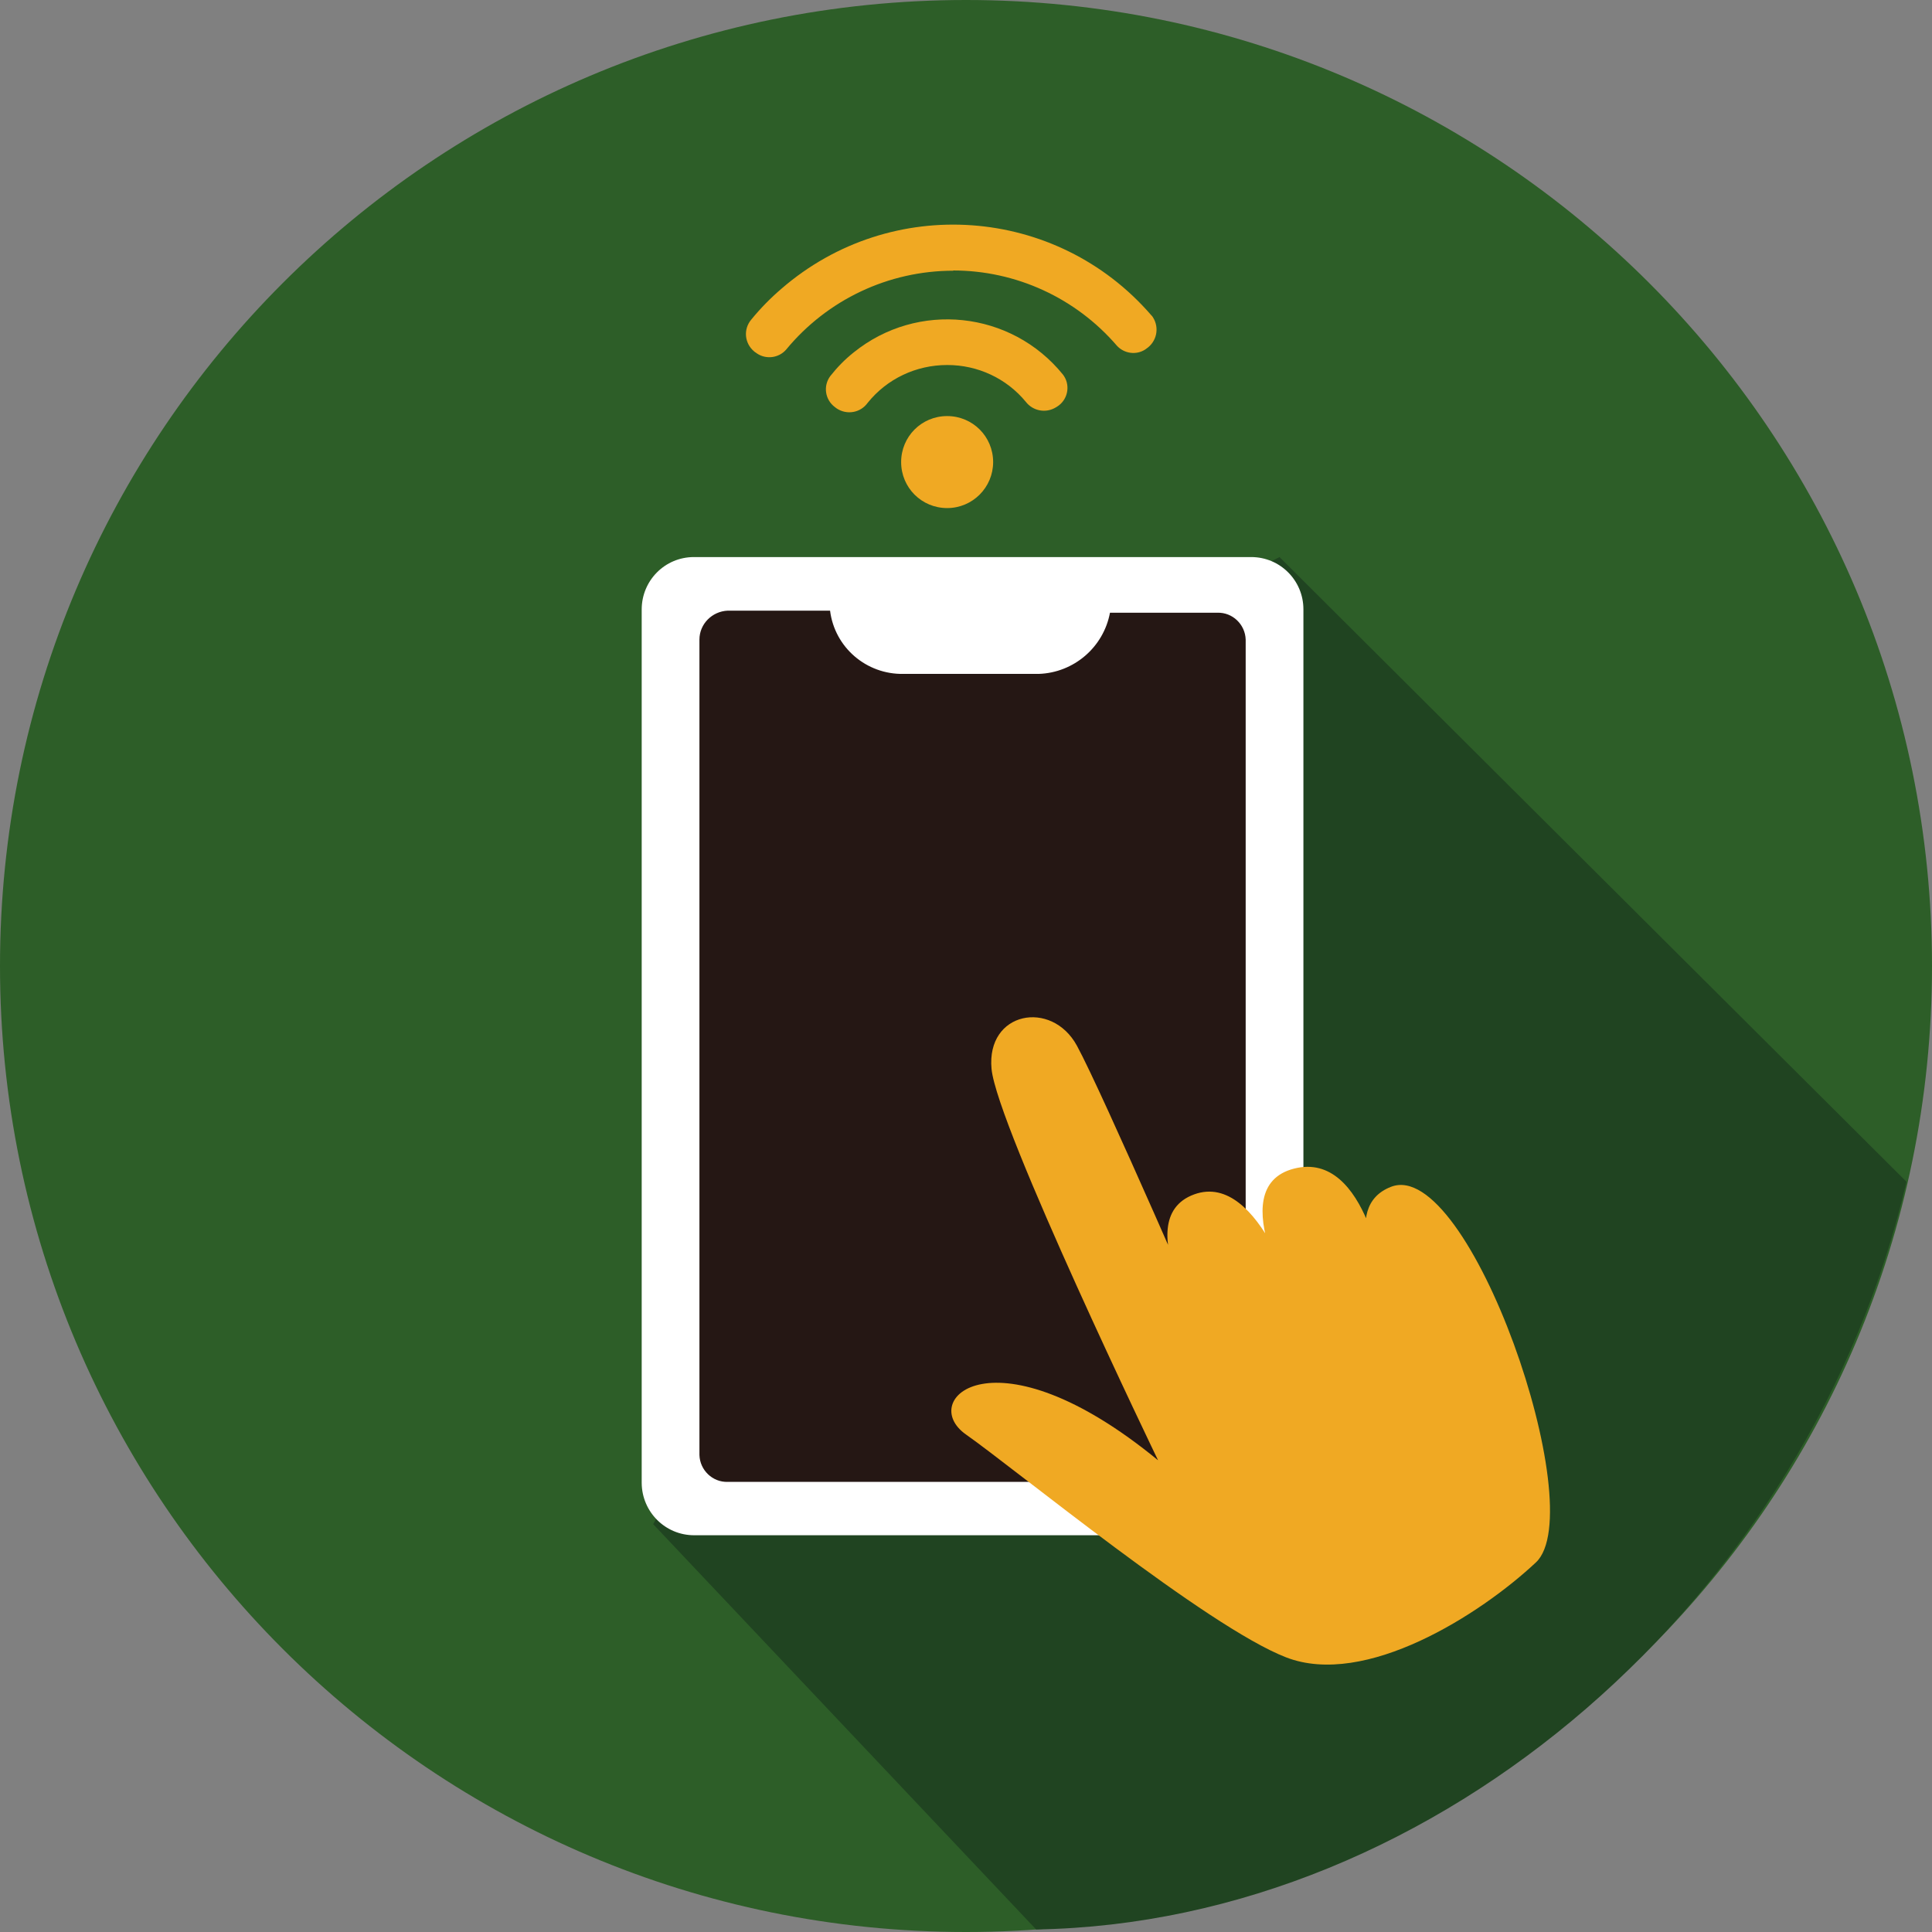 <?xml version="1.0" encoding="UTF-8"?><svg id="_イヤー_2" xmlns="http://www.w3.org/2000/svg" xmlns:xlink="http://www.w3.org/1999/xlink" viewBox="0 0 84 84"><rect x="0" y="0" width="84" height="84" fill="#808080" stroke="none"/><defs><style>.cls-1{fill:none;}.cls-2{clip-path:url(#clippath);}.cls-3{fill:#fff;}.cls-4{fill:#f0a923;}.cls-5{fill:#251714;}.cls-6{fill:#204421;}.cls-7{fill:#2d5e28;}.cls-8{clip-path:url(#clippath-1);}</style><clipPath id="clippath"><rect class="cls-1" width="84" height="84"/></clipPath><clipPath id="clippath-1"><rect class="cls-1" width="84" height="84"/></clipPath></defs><g id="_イヤー_1-2"><g id="_ループ_3699" transform="translate(0 -0.001)"><g id="_ループ_3414" transform="translate(0 0.001)"><g class="cls-2"><g id="_ループ_3413"><path id="_ス_3065" class="cls-7" d="M84,42c0,23.2-18.8,42-42,42S0,65.2,0,42,18.8,0,42,0s42,18.8,42,42"/><path id="_ス_3066" class="cls-6" d="M82.89,51.38l-27.26-27.16-8.66,4.48-1.36,2.75,2.75,2.19c.85,3.54-2.36,2.78-5.29,4.94-4.77,3.51-2.33,9.9-5.49,10.65l-9.18,17.04,16.65,17.62c17.52-.3,33.65-14.48,37.84-32.51"/></g></g></g><g id="_ループ_3416" transform="translate(0 0.001)"><g class="cls-8"><g id="_ループ_3415"><path id="_ス_3067" class="cls-3" d="M54.4,66.75H30.18c-1.26,0-2.27-1.02-2.28-2.27h0V26.5c0-1.26,1.01-2.28,2.27-2.28h24.23c1.26,0,2.27,1.02,2.27,2.27h0v37.99c0,1.26-1.02,2.27-2.27,2.27h0"/><path id="_ス_3068" class="cls-5" d="M52.94,64.43H31.64c-.66,.02-1.21-.51-1.23-1.17V27.81c0-.68,.55-1.23,1.23-1.26h4.45c.2,1.6,1.58,2.78,3.19,2.75h5.88c1.53-.05,2.82-1.16,3.1-2.66h4.67c.66-.02,1.21,.51,1.23,1.17V63.26c-.02,.66-.57,1.18-1.23,1.17"/><path id="_ス_3069" class="cls-4" d="M43.18,20.09c0,1.1-.89,2-2,2s-2-.89-2-2,.89-2,2-2,2,.89,2,2h0"/><path id="_ス_3070" class="cls-4" d="M41.19,15.87c1.32,0,2.57,.58,3.41,1.6,.31,.4,.87,.51,1.31,.24l.05-.03c.45-.28,.59-.88,.3-1.33-.02-.02-.03-.05-.05-.07-2.25-2.77-6.31-3.2-9.09-.96-.38,.3-.72,.65-1.02,1.03-.32,.43-.23,1.03,.2,1.35l.04,.03,.04,.03c.44,.29,1.03,.19,1.34-.24,.84-1.05,2.11-1.65,3.46-1.65"/><path id="_ス_3071" class="cls-4" d="M41.44,11.76c2.73,0,5.33,1.19,7.12,3.27,.32,.35,.85,.42,1.24,.16l.04-.03c.45-.3,.58-.9,.29-1.36-.02-.04-.05-.07-.08-.1-4.12-4.76-11.31-5.27-16.07-1.15-.48,.41-.92,.86-1.32,1.35-.35,.42-.29,1.03,.13,1.38,.02,.02,.05,.04,.07,.05l.04,.03c.4,.28,.96,.21,1.28-.16,1.79-2.17,4.45-3.43,7.27-3.43"/><path id="_ス_3072" class="cls-4" d="M60.21,56.01s-2.06-3.51,.27-4.41c3.4-1.32,8.72,14.06,6.3,16.33s-7.42,5.46-10.86,4.13-11.78-8.19-13.92-9.69,1.22-4.73,8.35,1.12c0,0-7.01-14.53-7.24-17.02s2.61-3.02,3.71-1.01,5.87,13.02,5.87,13.02c0,0-3.78-5.45-.77-6.55,2.91-1.06,4.62,5.24,4.62,5.24,0,0-3.51-5.53-.28-6.36s3.96,5.2,3.96,5.2"/></g></g></g></g></g></svg>